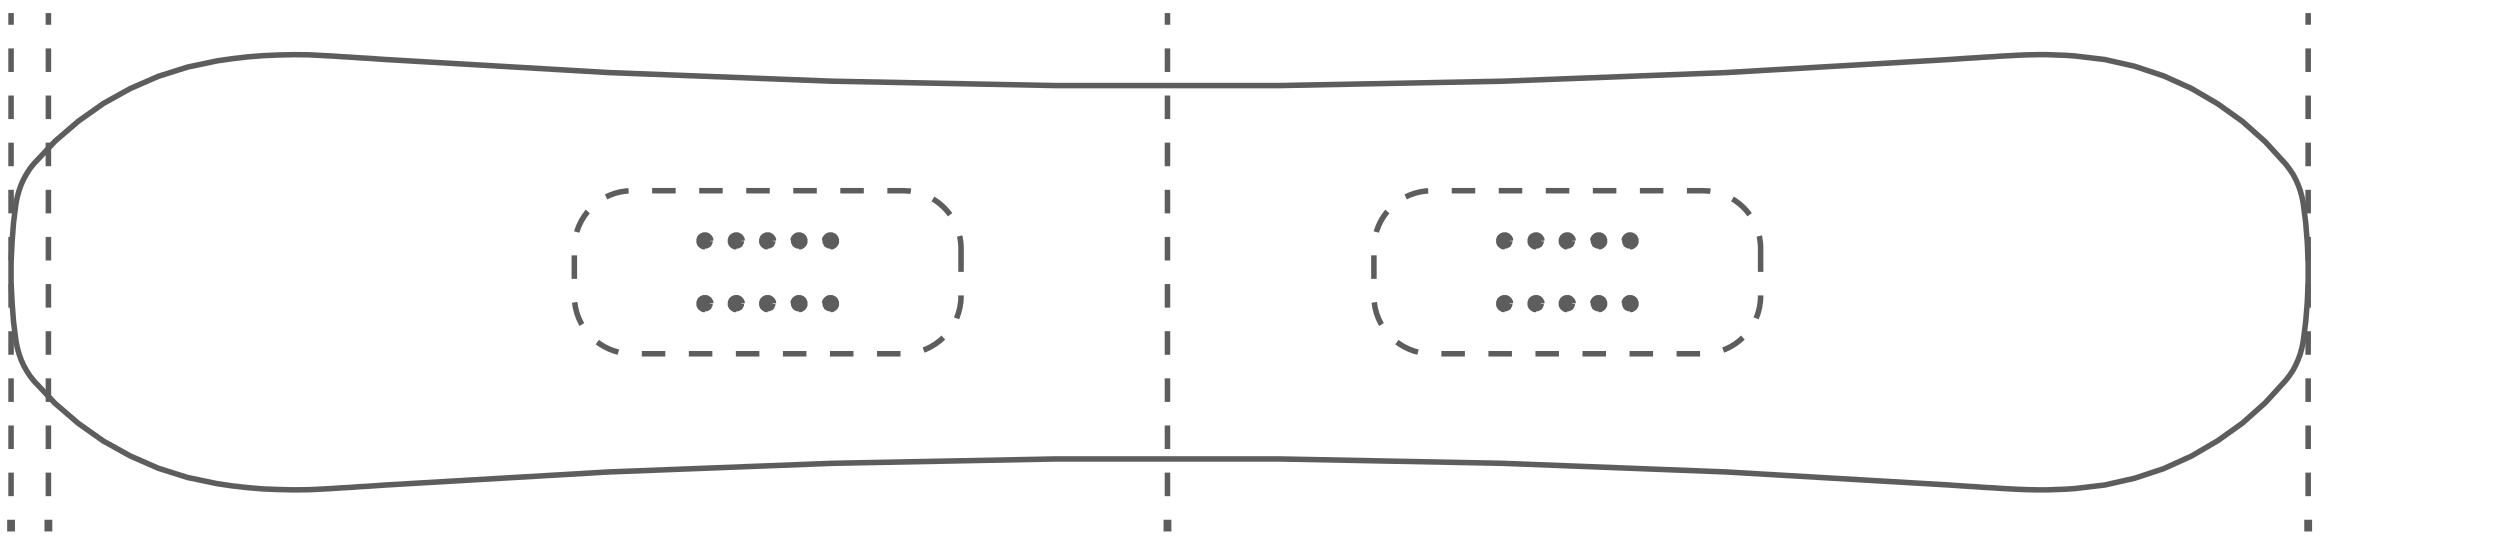 <svg xml:space="preserve" style="enable-background:new 0 0 4519.6 991;" viewBox="0 0 4519.6 991" y="0px" x="0px" xmlns:xlink="http://www.w3.org/1999/xlink" xmlns="http://www.w3.org/2000/svg" id="Layer_1" version="1.1">
<style type="text/css">
	.st0{fill:none;stroke:#5D5D5D;stroke-width:10;stroke-miterlimit:10;}
	.st1{fill:none;stroke:#5D5D5D;stroke-width:14.173;stroke-miterlimit:10;}
	.st2{fill:none;stroke:#5D5D5D;stroke-width:10;stroke-miterlimit:10;stroke-dasharray:42.52,42.52;}
	.st3{fill:none;stroke:#5D5D5D;stroke-width:10;stroke-miterlimit:10;stroke-dasharray:42.606,42.606;}
</style>
<g id="Spirit">
	<g id="_x31_46_00000036945888315974133870000004615231752014344361_">
		<g>
			<polygon points="29.1,366.5 24.5,402.2 21.8,438.2 20,474.2 20,510.2 21.8,546.2 24.5,582.2 29.1,617.9 31.4,629 
				34.5,640.1 38.2,650.6 43,661.1 48.4,670.7 54.6,680.3 61.7,689.1 99.7,729.4 141.6,765.4 187,797.4 235.5,824.3 286.2,846.5 
				339,863.2 393.1,874.5 420.6,878.5 448.1,881.6 475.9,883.9 503.7,885 531.4,885.6 559.2,885.3 587,883.9 602.6,883 618.5,881.9 
				634.3,881.1 649.9,879.9 665.8,879 681.7,877.9 697.3,876.8 1100.7,853.2 1504.6,837.6 1908.6,829.7 2312.6,829.7 2716.5,837.6 
				3120.5,853.2 3523.7,876.8 3539.5,877.9 3555.4,879 3571.3,879.9 3586.9,881.1 3602.7,881.9 3618.6,883 3634.5,883.9 
				3650.9,884.7 3667.7,885.3 3684.1,885.6 3700.8,885.6 3717.2,885 3734,884.4 3750.4,883.3 3805.1,876.8 3859,864.6 3911.4,847.3 
				3961.6,824.6 4009.2,796.8 4054.1,764.8 4095.2,728.2 4132.5,687.4 4139,678.9 4145.3,669.5 4150.4,659.9 4154.9,649.7 
				4158.6,639.5 4161.5,628.7 4163.7,617.9 4168.3,582.2 4171.2,546.2 4172.8,510.2 4172.8,474.2 4171.2,438.2 4168.3,402.2 
				4163.7,366.5 4161.5,355.7 4158.6,344.9 4154.9,334.7 4150.4,324.5 4145.3,314.9 4139,305.6 4132.5,297 4095.2,256.2 
				4054.1,219.6 4009.2,187.6 3961.6,159.8 3911.4,137.2 3859,119.8 3805.1,107.6 3750.4,101.1 3734,100 3717.2,99.4 3700.8,98.8 
				3684.1,98.8 3667.7,99.1 3650.9,99.7 3634.5,100.6 3618.6,101.4 3602.7,102.5 3586.9,103.4 3571.3,104.5 3555.4,105.4 
				3539.5,106.5 3524,107.6 3120.5,131.2 2716.5,146.8 2312.6,154.7 1908.6,154.7 1504.6,146.8 1100.7,131.2 697.3,107.6 
				681.7,106.5 665.8,105.4 649.9,104.5 634.3,103.4 618.5,102.5 602.6,101.4 587,100.6 559.2,99.1 531.4,98.8 503.7,99.4 
				475.9,100.6 448.1,102.8 420.6,106 393.1,109.9 339,121.3 286.2,138 235.5,160.1 187,187 141.6,219.1 99.7,255.1 61.7,295.4 
				54.6,304.1 48.4,313.7 43,323.4 38.2,333.9 34.5,344.4 31.4,355.4" class="st0"></polygon>
			<g>
				<polyline points="1281.5,435.4 1281.3,434.8 1281.3,434.3 1281.3,433.7 1281,433.1 1280.7,432.5 1280.4,432 
					1280.2,431.4 1279.9,430.8 1279.3,430.6 1279,430 1278.4,429.7 1277.8,429.4 1277.3,429.2 1276.7,428.9 1276.2,428.6 
					1275.6,428.6 1275,428.6 1274.5,428.3 1273.6,428.6 1273,428.6 1272.4,428.6 1271.9,428.9 1271.3,429.2 1270.8,429.4 
					1270.2,429.7 1269.7,430 1269.4,430.6 1268.8,430.8 1268.5,431.4 1268.2,432 1267.9,432.5 1267.6,433.1 1267.3,433.7 
					1267.3,434.3 1267.3,434.8 1267.3,435.4 1267.3,436.2 1267.3,436.8 1267.3,437.3 1267.6,437.9 1267.9,438.5 1268.2,439.1 
					1268.5,439.7 1268.8,440.2 1269.4,440.5 1269.7,441 1270.2,441.3 1270.8,441.6 1271.3,441.9 1271.9,442.2 1272.4,442.4 
					1273,442.4 1273.6,442.4 1274.5,442.4 1275,442.4 1275.6,442.4 1276.2,442.4 1276.7,442.2 1277.3,441.9 1277.8,441.6 
					1278.4,441.3 1279,441 1279.3,440.5 1279.9,440.2 1280.2,439.7 1280.4,439.1 1280.7,438.5 1281,437.9 1281.3,437.3 
					1281.3,436.8 1281.3,436.2 1281.5,435.4" class="st1"></polyline>
				<polyline points="1282.9,435.4 1282.7,434.8 1282.7,434 1282.4,433.4 1282.4,432.5 1282.1,432 1281.5,431.1 
					1281.3,430.6 1280.7,430 1280.2,429.4 1279.6,428.9 1279,428.6 1278.4,428 1277.8,427.7 1277,427.4 1276.4,427.1 1275.6,427.1 
					1274.8,427.1 1274.2,427.1 1273.3,427.1 1272.4,427.1 1271.9,427.4 1271.1,427.7 1270.5,428 1269.7,428.3 1269.1,428.9 
					1268.5,429.2 1267.9,429.7 1267.6,430.3 1267.1,430.8 1266.8,431.7 1266.5,432.2 1266.2,433.1 1266,433.7 1266,434.6 
					1266,435.4 1266,435.9 1266,436.8 1266,437.6 1266.2,438.2 1266.5,439.1 1266.8,439.7 1267.3,440.2 1267.6,440.8 1268.2,441.3 
					1268.8,441.9 1269.4,442.4 1269.9,442.7 1270.8,443.3 1271.3,443.6 1272.2,443.6 1272.7,443.9 1273.6,443.9 1274.5,443.9" class="st1"></polyline>
				<polyline points="1282.9,548.8 1282.7,548.2 1282.7,547.4 1282.4,546.8 1282.4,545.9 1282.1,545.4 1281.5,544.5 
					1281.3,544 1280.7,543.4 1280.2,542.8 1279.6,542.3 1279,542 1278.4,541.4 1277.8,541.1 1277,540.8 1276.4,540.5 1275.6,540.5 
					1274.8,540.5 1274.2,540.5 1273.3,540.5 1272.4,540.5 1271.9,540.8 1271.1,541.1 1270.5,541.4 1269.7,541.7 1269.1,542.3 
					1268.5,542.6 1267.9,543.1 1267.6,543.7 1267.1,544.2 1266.8,545.1 1266.5,545.6 1266.2,546.5 1266,547.1 1266,548 1266,548.8 
					1266,549.3 1266,550.2 1266,551 1266.2,551.6 1266.5,552.5 1266.8,553.1 1267.3,553.6 1267.6,554.2 1268.2,554.7 1268.8,555.3 
					1269.4,555.8 1269.9,556.1 1270.8,556.7 1271.3,557 1272.2,557 1272.7,557.3 1273.6,557.3 1274.5,557.3" class="st1"></polyline>
				<polyline points="1281.5,548.8 1281.3,548.2 1281.3,547.7 1281.3,547.1 1281,546.5 1280.7,545.9 1280.4,545.4 
					1280.2,544.8 1279.9,544.2 1279.3,544 1279,543.4 1278.4,543.1 1277.8,542.8 1277.3,542.6 1276.7,542.3 1276.2,542 1275.6,542 
					1275,542 1274.5,541.7 1273.6,542 1273,542 1272.4,542 1271.9,542.3 1271.3,542.6 1270.8,542.8 1270.2,543.1 1269.7,543.4 
					1269.4,544 1268.8,544.2 1268.5,544.8 1268.2,545.4 1267.9,545.9 1267.6,546.5 1267.3,547.1 1267.3,547.7 1267.3,548.2 
					1267.3,548.8 1267.3,549.6 1267.3,550.2 1267.3,550.7 1267.6,551.3 1267.9,551.9 1268.2,552.5 1268.5,553.1 1268.8,553.6 
					1269.4,553.9 1269.7,554.4 1270.2,554.7 1270.8,555 1271.3,555.3 1271.9,555.6 1272.4,555.8 1273,555.8 1273.6,555.8 
					1274.5,555.8 1275,555.8 1275.6,555.8 1276.2,555.8 1276.7,555.6 1277.3,555.3 1277.8,555 1278.4,554.7 1279,554.4 
					1279.3,553.9 1279.9,553.6 1280.2,553.1 1280.4,552.5 1280.7,551.9 1281,551.3 1281.3,550.7 1281.3,550.2 1281.3,549.6 
					1281.5,548.8" class="st1"></polyline>
				<polyline points="2953.9,435.4 2953.6,434.8 2953.6,434.3 2953.6,433.7 2953.3,433.1 2953,432.5 2952.7,432 
					2952.5,431.4 2952.2,430.8 2951.6,430.6 2951.3,430 2950.8,429.7 2950.2,429.4 2949.7,429.2 2949.1,428.9 2948.5,428.6 
					2947.9,428.6 2947.3,428.6 2946.8,428.3 2946,428.6 2945.4,428.6 2944.8,428.6 2944.3,428.9 2943.7,429.2 2943.1,429.4 
					2942.5,429.7 2942,430 2941.7,430.6 2941.1,430.8 2940.9,431.4 2940.6,432 2940.3,432.5 2940,433.1 2939.7,433.7 2939.7,434.3 
					2939.7,434.8 2939.7,435.4 2939.7,436.2 2939.7,436.8 2939.7,437.3 2940,437.9 2940.3,438.5 2940.6,439.1 2940.9,439.7 
					2941.1,440.2 2941.7,440.5 2942,441 2942.5,441.3 2943.1,441.6 2943.7,441.9 2944.3,442.2 2944.8,442.4 2945.4,442.4 
					2946,442.4 2946.8,442.4 2947.3,442.4 2947.9,442.4 2948.5,442.4 2949.1,442.2 2949.7,441.9 2950.2,441.6 2950.8,441.3 
					2951.3,441 2951.6,440.5 2952.2,440.2 2952.5,439.7 2952.7,439.1 2953,438.5 2953.3,437.9 2953.6,437.3 2953.6,436.8 
					2953.6,436.2 2953.9,435.4" class="st1"></polyline>
				<polyline points="2946.7,443.9 2947.6,443.9 2948.5,443.9 2949,443.6 2949.9,443.6 2950.4,443.3 2951.3,442.7 
					2951.8,442.4 2952.4,441.9 2953,441.3 2953.6,440.8 2953.9,440.2 2954.4,439.7 2954.7,439.1 2955,438.2 2955.3,437.6 
					2955.3,436.8 2955.3,435.9 2955.3,435.4 2955.3,434.6 2955.3,433.7 2955,433.1 2954.7,432.2 2954.4,431.7 2954.1,430.8 
					2953.6,430.3 2953.3,429.7 2952.7,429.2 2952.1,428.9 2951.5,428.3 2950.7,428 2950.2,427.7 2949.3,427.4 2948.8,427.1 
					2947.9,427.1 2947,427.1 2946.4,427.1 2945.6,427.1 2944.8,427.1 2944.2,427.4 2943.4,427.7 2942.8,428 2942.2,428.6 
					2941.6,428.9 2941.1,429.4 2940.5,430 2939.9,430.6 2939.7,431.1 2939.1,432 2938.8,432.5 2938.8,433.4 2938.6,434 
					2938.6,434.8 2938.3,435.4" class="st1"></polyline>
				<polyline points="2946.7,557.3 2947.6,557.3 2948.5,557.3 2949,557 2949.9,557 2950.4,556.7 2951.3,556.1 
					2951.8,555.8 2952.4,555.3 2953,554.7 2953.6,554.2 2953.9,553.6 2954.4,553.1 2954.7,552.5 2955,551.6 2955.3,551 
					2955.3,550.2 2955.3,549.3 2955.3,548.8 2955.3,548 2955.3,547.1 2955,546.5 2954.7,545.6 2954.4,545.1 2954.1,544.2 
					2953.6,543.7 2953.3,543.1 2952.7,542.6 2952.1,542.3 2951.5,541.7 2950.7,541.4 2950.2,541.1 2949.3,540.8 2948.8,540.5 
					2947.9,540.5 2947,540.5 2946.4,540.5 2945.6,540.5 2944.8,540.5 2944.2,540.8 2943.4,541.1 2942.8,541.4 2942.2,542 
					2941.6,542.3 2941.1,542.8 2940.5,543.4 2939.9,544 2939.7,544.5 2939.1,545.4 2938.8,545.9 2938.8,546.8 2938.6,547.4 
					2938.6,548.2 2938.3,548.8" class="st1"></polyline>
				<polyline points="2953.9,548.8 2953.6,548.2 2953.6,547.7 2953.6,547.1 2953.3,546.5 2953,545.9 2952.7,545.4 
					2952.5,544.8 2952.2,544.2 2951.6,544 2951.3,543.4 2950.8,543.1 2950.2,542.8 2949.7,542.6 2949.1,542.3 2948.5,542 
					2947.9,542 2947.3,542 2946.8,541.7 2946,542 2945.4,542 2944.8,542 2944.3,542.3 2943.7,542.6 2943.1,542.8 2942.5,543.1 
					2942,543.4 2941.7,544 2941.1,544.2 2940.9,544.8 2940.6,545.4 2940.3,545.9 2940,546.5 2939.7,547.1 2939.7,547.7 
					2939.7,548.2 2939.7,548.8 2939.7,549.6 2939.7,550.2 2939.7,550.7 2940,551.3 2940.3,551.9 2940.6,552.5 2940.9,553.1 
					2941.1,553.6 2941.7,553.9 2942,554.4 2942.5,554.7 2943.1,555 2943.7,555.3 2944.3,555.6 2944.8,555.8 2945.4,555.8 
					2946,555.8 2946.8,555.8 2947.3,555.8 2947.9,555.8 2948.5,555.8 2949.1,555.6 2949.7,555.3 2950.2,555 2950.8,554.7 
					2951.3,554.4 2951.6,553.9 2952.2,553.6 2952.5,553.1 2952.7,552.5 2953,551.9 2953.3,551.3 2953.6,550.7 2953.6,550.2 
					2953.6,549.6 2953.9,548.8" class="st1"></polyline>
				<polyline points="1338.2,435.4 1338,434.8 1338,434.3 1338,433.7 1337.7,433.1 1337.4,432.5 1337.1,432 
					1336.9,431.4 1336.6,430.8 1336,430.6 1335.7,430 1335.1,429.7 1334.5,429.4 1334,429.2 1333.4,428.9 1332.9,428.6 
					1332.3,428.6 1331.7,428.6 1331.2,428.3 1330.3,428.6 1329.7,428.6 1329.1,428.6 1328.6,428.9 1328,429.2 1327.5,429.4 
					1326.9,429.7 1326.4,430 1326.1,430.6 1325.5,430.8 1325.2,431.4 1324.9,432 1324.6,432.5 1324.3,433.1 1324,433.7 1324,434.3 
					1324,434.8 1324,435.4 1324,436.2 1324,436.8 1324,437.3 1324.3,437.9 1324.6,438.5 1324.9,439.1 1325.2,439.7 1325.5,440.2 
					1326.1,440.5 1326.4,441 1326.9,441.3 1327.5,441.6 1328,441.9 1328.6,442.2 1329.1,442.4 1329.7,442.4 1330.3,442.4 
					1331.2,442.4 1331.7,442.4 1332.3,442.4 1332.9,442.4 1333.4,442.2 1334,441.9 1334.5,441.6 1335.1,441.3 1335.7,441 
					1336,440.5 1336.6,440.2 1336.9,439.7 1337.1,439.1 1337.4,438.5 1337.7,437.9 1338,437.3 1338,436.8 1338,436.2 1338.2,435.4" class="st1"></polyline>
				<polyline points="1339.6,435.4 1339.4,434.8 1339.4,434 1339.1,433.4 1339.1,432.5 1338.8,432 1338.2,431.1 
					1338,430.6 1337.4,430 1336.9,429.4 1336.3,428.9 1335.7,428.6 1335.1,428 1334.5,427.7 1333.7,427.4 1333.1,427.1 
					1332.3,427.1 1331.5,427.1 1330.9,427.1 1330,427.1 1329.1,427.1 1328.6,427.4 1327.8,427.7 1327.2,428 1326.4,428.3 
					1325.8,428.9 1325.2,429.2 1324.6,429.7 1324.3,430.3 1323.8,430.8 1323.5,431.7 1323.2,432.2 1322.9,433.1 1322.7,433.7 
					1322.7,434.6 1322.7,435.4 1322.7,435.9 1322.7,436.8 1322.7,437.6 1322.9,438.2 1323.2,439.1 1323.5,439.7 1324,440.2 
					1324.3,440.8 1324.9,441.3 1325.5,441.9 1326.1,442.4 1326.6,442.7 1327.5,443.3 1328,443.6 1328.9,443.6 1329.4,443.9 
					1330.3,443.9 1331.2,443.9" class="st1"></polyline>
				<polyline points="1339.6,548.8 1339.4,548.2 1339.4,547.4 1339.1,546.8 1339.1,545.9 1338.8,545.4 1338.2,544.5 
					1338,544 1337.4,543.4 1336.9,542.8 1336.3,542.3 1335.7,542 1335.1,541.4 1334.5,541.1 1333.7,540.8 1333.1,540.5 
					1332.3,540.5 1331.5,540.5 1330.9,540.5 1330,540.5 1329.1,540.5 1328.6,540.8 1327.8,541.1 1327.2,541.4 1326.4,541.7 
					1325.8,542.3 1325.2,542.6 1324.6,543.1 1324.3,543.7 1323.8,544.2 1323.5,545.1 1323.2,545.6 1322.9,546.5 1322.7,547.1 
					1322.7,548 1322.7,548.8 1322.7,549.3 1322.7,550.2 1322.7,551 1322.9,551.6 1323.2,552.5 1323.5,553.1 1324,553.6 
					1324.3,554.2 1324.9,554.7 1325.5,555.3 1326.1,555.8 1326.6,556.1 1327.5,556.7 1328,557 1328.9,557 1329.4,557.3 
					1330.3,557.3 1331.2,557.3" class="st1"></polyline>
				<polyline points="1338.2,548.8 1338,548.2 1338,547.7 1338,547.1 1337.7,546.5 1337.4,545.9 1337.1,545.4 
					1336.9,544.8 1336.6,544.2 1336,544 1335.7,543.4 1335.1,543.1 1334.5,542.8 1334,542.6 1333.4,542.3 1332.9,542 1332.3,542 
					1331.7,542 1331.2,541.7 1330.3,542 1329.7,542 1329.1,542 1328.6,542.3 1328,542.6 1327.5,542.8 1326.9,543.1 1326.4,543.4 
					1326.1,544 1325.5,544.2 1325.2,544.8 1324.9,545.4 1324.6,545.9 1324.3,546.5 1324,547.1 1324,547.7 1324,548.2 1324,548.8 
					1324,549.6 1324,550.2 1324,550.7 1324.3,551.3 1324.6,551.9 1324.9,552.5 1325.2,553.1 1325.5,553.6 1326.1,553.9 
					1326.4,554.4 1326.9,554.7 1327.5,555 1328,555.3 1328.6,555.6 1329.1,555.8 1329.7,555.8 1330.3,555.8 1331.2,555.8 
					1331.7,555.8 1332.3,555.8 1332.9,555.8 1333.4,555.6 1334,555.3 1334.5,555 1335.1,554.7 1335.7,554.4 1336,553.9 
					1336.6,553.6 1336.9,553.1 1337.1,552.5 1337.4,551.9 1337.7,551.3 1338,550.7 1338,550.2 1338,549.6 1338.2,548.8" class="st1"></polyline>
				<polyline points="1394.9,548.8 1394.7,548.2 1394.7,547.7 1394.7,547.1 1394.4,546.5 1394.1,545.9 1393.8,545.4 
					1393.6,544.8 1393.3,544.2 1392.7,544 1392.4,543.4 1391.8,543.1 1391.2,542.8 1390.7,542.6 1390.1,542.3 1389.6,542 1389,542 
					1388.4,542 1387.9,541.7 1387,542 1386.4,542 1385.8,542 1385.3,542.3 1384.7,542.6 1384.2,542.8 1383.6,543.1 1383.1,543.4 
					1382.8,544 1382.2,544.2 1381.9,544.8 1381.6,545.4 1381.3,545.9 1381,546.5 1380.7,547.1 1380.7,547.7 1380.7,548.2 
					1380.7,548.8 1380.7,549.6 1380.7,550.2 1380.7,550.7 1381,551.3 1381.3,551.9 1381.6,552.5 1381.9,553.1 1382.2,553.6 
					1382.8,553.9 1383.1,554.4 1383.6,554.7 1384.2,555 1384.7,555.3 1385.3,555.6 1385.8,555.8 1386.4,555.8 1387,555.8 
					1387.9,555.8 1388.4,555.8 1389,555.8 1389.6,555.8 1390.1,555.6 1390.7,555.3 1391.2,555 1391.8,554.7 1392.4,554.4 
					1392.7,553.9 1393.3,553.6 1393.6,553.1 1393.8,552.5 1394.1,551.9 1394.4,551.3 1394.7,550.7 1394.7,550.2 1394.7,549.6 
					1394.9,548.8" class="st1"></polyline>
				<polyline points="1396.3,548.8 1396.1,548.2 1396.1,547.4 1395.8,546.8 1395.8,545.9 1395.5,545.4 1394.9,544.5 
					1394.7,544 1394.1,543.4 1393.6,542.8 1393,542.3 1392.4,542 1391.8,541.4 1391.2,541.1 1390.4,540.8 1389.8,540.5 1389,540.5 
					1388.2,540.5 1387.6,540.5 1386.7,540.5 1385.8,540.5 1385.3,540.8 1384.5,541.1 1383.9,541.4 1383.1,541.7 1382.5,542.3 
					1381.9,542.6 1381.3,543.1 1381,543.7 1380.5,544.2 1380.2,545.1 1379.9,545.6 1379.6,546.5 1379.4,547.1 1379.4,548 
					1379.4,548.8 1379.4,549.3 1379.4,550.2 1379.4,551 1379.6,551.6 1379.9,552.5 1380.2,553.1 1380.7,553.6 1381,554.2 
					1381.6,554.7 1382.2,555.3 1382.8,555.8 1383.3,556.1 1384.2,556.7 1384.7,557 1385.6,557 1386.1,557.3 1387,557.3 
					1387.9,557.3" class="st1"></polyline>
				<polyline points="1394.9,435.4 1394.7,434.8 1394.7,434.3 1394.7,433.7 1394.4,433.1 1394.1,432.5 1393.8,432 
					1393.6,431.4 1393.3,430.8 1392.7,430.6 1392.4,430 1391.8,429.7 1391.2,429.4 1390.7,429.2 1390.1,428.9 1389.6,428.6 
					1389,428.6 1388.4,428.6 1387.9,428.3 1387,428.6 1386.4,428.6 1385.8,428.6 1385.3,428.9 1384.7,429.2 1384.2,429.4 
					1383.6,429.7 1383.1,430 1382.8,430.6 1382.2,430.8 1381.9,431.4 1381.6,432 1381.3,432.5 1381,433.1 1380.7,433.7 
					1380.7,434.3 1380.7,434.8 1380.7,435.4 1380.7,436.2 1380.7,436.8 1380.7,437.3 1381,437.9 1381.3,438.5 1381.6,439.1 
					1381.9,439.7 1382.2,440.2 1382.8,440.5 1383.1,441 1383.6,441.3 1384.2,441.6 1384.7,441.9 1385.3,442.2 1385.8,442.4 
					1386.4,442.4 1387,442.4 1387.9,442.4 1388.4,442.4 1389,442.4 1389.6,442.4 1390.1,442.2 1390.7,441.9 1391.2,441.6 
					1391.8,441.3 1392.4,441 1392.7,440.5 1393.3,440.2 1393.6,439.7 1393.8,439.1 1394.1,438.5 1394.4,437.9 1394.7,437.3 
					1394.7,436.8 1394.7,436.2 1394.9,435.4" class="st1"></polyline>
				<polyline points="1396.3,435.4 1396.1,434.8 1396.1,434 1395.8,433.4 1395.8,432.5 1395.5,432 1394.9,431.1 
					1394.7,430.6 1394.1,430 1393.6,429.4 1393,428.9 1392.4,428.6 1391.8,428 1391.2,427.7 1390.4,427.4 1389.8,427.1 1389,427.1 
					1388.2,427.1 1387.6,427.1 1386.7,427.1 1385.8,427.1 1385.3,427.4 1384.5,427.7 1383.9,428 1383.1,428.3 1382.5,428.9 
					1381.9,429.2 1381.3,429.7 1381,430.3 1380.5,430.8 1380.2,431.7 1379.9,432.2 1379.6,433.1 1379.4,433.7 1379.4,434.6 
					1379.4,435.4 1379.4,435.9 1379.4,436.8 1379.4,437.6 1379.6,438.2 1379.9,439.1 1380.2,439.7 1380.7,440.2 1381,440.8 
					1381.6,441.3 1382.2,441.9 1382.8,442.4 1383.3,442.7 1384.2,443.3 1384.7,443.6 1385.6,443.6 1386.1,443.9 1387,443.9 
					1387.9,443.9" class="st1"></polyline>
				<polyline points="1451.3,435.4 1451.1,434.8 1451.1,434.3 1451.1,433.7 1450.8,433.1 1450.5,432.5 1450.2,432 
					1450,431.4 1449.7,430.8 1449.1,430.6 1448.8,430 1448.2,429.7 1447.6,429.4 1447.1,429.2 1446.5,428.9 1446,428.6 
					1445.4,428.6 1444.8,428.6 1444.3,428.3 1443.4,428.6 1442.8,428.6 1442.2,428.6 1441.7,428.9 1441.1,429.2 1440.6,429.4 
					1440,429.7 1439.5,430 1439.2,430.6 1438.6,430.8 1438.3,431.4 1438,432 1437.7,432.5 1437.4,433.1 1437.1,433.7 1437.1,434.3 
					1437.1,434.8 1437.1,435.4 1437.1,436.2 1437.1,436.8 1437.1,437.3 1437.4,437.9 1437.7,438.5 1438,439.1 1438.3,439.7 
					1438.6,440.2 1439.2,440.5 1439.5,441 1440,441.3 1440.6,441.6 1441.1,441.9 1441.7,442.2 1442.2,442.4 1442.8,442.4 
					1443.4,442.4 1444.3,442.4 1444.8,442.4 1445.4,442.4 1446,442.4 1446.5,442.2 1447.1,441.9 1447.6,441.6 1448.2,441.3 
					1448.8,441 1449.1,440.5 1449.7,440.2 1450,439.7 1450.2,439.1 1450.5,438.5 1450.8,437.9 1451.1,437.3 1451.1,436.8 
					1451.1,436.2 1451.3,435.4" class="st1"></polyline>
				<polyline points="1444.3,443.9 1445.1,443.9 1446,443.9 1446.5,443.6 1447.4,443.6 1447.9,443.3 1448.8,442.7 
					1449.4,442.4 1450,441.9 1450.5,441.3 1451.1,440.8 1451.4,440.2 1451.9,439.7 1452.2,439.1 1452.5,438.2 1452.8,437.6 
					1452.8,436.8 1452.8,435.9 1452.8,435.4 1452.8,434.6 1452.8,433.7 1452.5,433.1 1452.2,432.2 1451.9,431.7 1451.6,430.8 
					1451.1,430.3 1450.8,429.7 1450.3,429.2 1449.7,428.9 1449.1,428.3 1448.2,428 1447.7,427.7 1446.8,427.4 1446.3,427.1 
					1445.4,427.1 1444.6,427.1 1444,427.1 1443.1,427.1 1442.3,427.1 1441.7,427.4 1440.9,427.7 1440.3,428 1439.8,428.6 
					1439.2,428.9 1438.6,429.4 1438,430 1437.4,430.6 1437.2,431.1 1436.6,432 1436.3,432.5 1436.3,433.4 1436.1,434 1436.1,434.8 
					1435.8,435.4" class="st1"></polyline>
				<polyline points="1444.3,557.3 1445.1,557.3 1446,557.3 1446.5,557 1447.4,557 1447.9,556.7 1448.8,556.1 
					1449.4,555.8 1450,555.3 1450.5,554.7 1451.1,554.2 1451.4,553.6 1451.9,553.1 1452.2,552.5 1452.5,551.6 1452.8,551 
					1452.8,550.2 1452.8,549.3 1452.8,548.8 1452.8,548 1452.8,547.1 1452.5,546.5 1452.2,545.6 1451.9,545.1 1451.6,544.2 
					1451.1,543.7 1450.8,543.1 1450.3,542.6 1449.7,542.3 1449.1,541.7 1448.2,541.4 1447.7,541.1 1446.8,540.8 1446.3,540.5 
					1445.4,540.5 1444.6,540.5 1444,540.5 1443.1,540.5 1442.3,540.5 1441.7,540.8 1440.9,541.1 1440.3,541.4 1439.8,542 
					1439.2,542.3 1438.6,542.8 1438,543.4 1437.4,544 1437.2,544.5 1436.6,545.4 1436.3,545.9 1436.3,546.8 1436.1,547.4 
					1436.1,548.2 1435.8,548.8" class="st1"></polyline>
				<polyline points="1451.3,548.8 1451.1,548.2 1451.1,547.7 1451.1,547.1 1450.8,546.5 1450.5,545.9 1450.2,545.4 
					1450,544.8 1449.7,544.2 1449.1,544 1448.8,543.4 1448.2,543.1 1447.6,542.8 1447.1,542.6 1446.5,542.3 1446,542 1445.4,542 
					1444.8,542 1444.3,541.7 1443.4,542 1442.8,542 1442.2,542 1441.7,542.3 1441.1,542.6 1440.6,542.8 1440,543.1 1439.5,543.4 
					1439.2,544 1438.6,544.2 1438.3,544.8 1438,545.4 1437.7,545.9 1437.4,546.5 1437.1,547.1 1437.1,547.7 1437.1,548.2 
					1437.1,548.8 1437.1,549.6 1437.1,550.2 1437.1,550.7 1437.4,551.3 1437.7,551.9 1438,552.5 1438.3,553.1 1438.6,553.6 
					1439.2,553.9 1439.5,554.4 1440,554.7 1440.6,555 1441.1,555.3 1441.7,555.6 1442.2,555.8 1442.8,555.8 1443.4,555.8 
					1444.3,555.8 1444.8,555.8 1445.4,555.8 1446,555.8 1446.5,555.6 1447.1,555.3 1447.6,555 1448.2,554.7 1448.8,554.4 
					1449.1,553.9 1449.7,553.6 1450,553.1 1450.2,552.5 1450.5,551.9 1450.8,551.3 1451.1,550.7 1451.1,550.2 1451.1,549.6 
					1451.3,548.8" class="st1"></polyline>
				<polyline points="1508.3,435.4 1508.1,434.8 1508.1,434.3 1508.1,433.7 1507.8,433.1 1507.5,432.5 1507.2,432 
					1507,431.4 1506.7,430.8 1506.1,430.6 1505.8,430 1505.2,429.7 1504.6,429.4 1504.1,429.2 1503.5,428.9 1503,428.6 
					1502.4,428.6 1501.8,428.6 1501.3,428.3 1500.5,428.6 1499.9,428.6 1499.2,428.6 1498.7,428.9 1498.1,429.2 1497.6,429.4 
					1497,429.7 1496.5,430 1496.2,430.6 1495.6,430.8 1495.4,431.4 1495.1,432 1494.7,432.5 1494.5,433.1 1494.1,433.7 
					1494.1,434.3 1494.1,434.8 1494.1,435.4 1494.1,436.2 1494.1,436.8 1494.1,437.3 1494.5,437.9 1494.7,438.5 1495.1,439.1 
					1495.4,439.7 1495.6,440.2 1496.2,440.5 1496.5,441 1497,441.3 1497.6,441.6 1498.1,441.9 1498.7,442.2 1499.2,442.4 
					1499.9,442.4 1500.5,442.4 1501.3,442.4 1501.8,442.4 1502.4,442.4 1503,442.4 1503.5,442.2 1504.1,441.9 1504.6,441.6 
					1505.2,441.3 1505.8,441 1506.1,440.5 1506.7,440.2 1507,439.7 1507.2,439.1 1507.5,438.5 1507.8,437.9 1508.1,437.3 
					1508.1,436.8 1508.1,436.2 1508.3,435.4" class="st1"></polyline>
				<polyline points="1501.3,443.9 1502.1,443.9 1503,443.9 1503.5,443.6 1504.4,443.6 1505,443.3 1505.9,442.7 
					1506.4,442.4 1507,441.9 1507.5,441.3 1508.1,440.8 1508.4,440.2 1508.9,439.7 1509.2,439.1 1509.5,438.2 1509.8,437.6 
					1509.8,436.8 1509.8,435.9 1509.8,435.4 1509.8,434.6 1509.8,433.7 1509.5,433.1 1509.2,432.2 1508.9,431.7 1508.6,430.8 
					1508.1,430.3 1507.8,429.7 1507.3,429.2 1506.7,428.9 1506.1,428.3 1505.2,428 1504.7,427.7 1503.8,427.4 1503.3,427.1 
					1502.4,427.1 1501.6,427.1 1501,427.1 1500.1,427.1 1499.3,427.1 1498.7,427.4 1497.9,427.7 1497.3,428 1496.8,428.6 
					1496.2,428.9 1495.6,429.4 1495.1,430 1494.5,430.6 1494.2,431.1 1493.6,432 1493.3,432.5 1493.3,433.4 1493.1,434 
					1493.1,434.8 1492.8,435.4" class="st1"></polyline>
				<polyline points="1501.3,557.3 1502.1,557.3 1503,557.3 1503.5,557 1504.4,557 1505,556.7 1505.9,556.1 
					1506.4,555.8 1507,555.3 1507.5,554.7 1508.1,554.2 1508.4,553.6 1508.9,553.1 1509.2,552.5 1509.5,551.6 1509.8,551 
					1509.8,550.2 1509.8,549.3 1509.8,548.8 1509.8,548 1509.8,547.1 1509.5,546.5 1509.2,545.6 1508.9,545.1 1508.6,544.2 
					1508.1,543.7 1507.8,543.1 1507.3,542.6 1506.7,542.3 1506.1,541.7 1505.2,541.4 1504.7,541.1 1503.8,540.8 1503.3,540.5 
					1502.4,540.5 1501.6,540.5 1501,540.5 1500.1,540.5 1499.3,540.5 1498.7,540.8 1497.9,541.1 1497.3,541.4 1496.8,542 
					1496.2,542.3 1495.6,542.8 1495.1,543.4 1494.5,544 1494.2,544.5 1493.6,545.4 1493.3,545.9 1493.3,546.8 1493.1,547.4 
					1493.1,548.2 1492.8,548.8" class="st1"></polyline>
				<polyline points="1508.3,548.8 1508.1,548.2 1508.1,547.7 1508.1,547.1 1507.8,546.5 1507.5,545.9 1507.2,545.4 
					1507,544.8 1506.7,544.2 1506.1,544 1505.8,543.4 1505.2,543.1 1504.6,542.8 1504.1,542.6 1503.5,542.3 1503,542 1502.4,542 
					1501.8,542 1501.3,541.7 1500.5,542 1499.9,542 1499.2,542 1498.7,542.3 1498.1,542.6 1497.6,542.8 1497,543.1 1496.5,543.4 
					1496.2,544 1495.6,544.2 1495.4,544.8 1495.1,545.4 1494.7,545.9 1494.5,546.5 1494.1,547.1 1494.1,547.7 1494.1,548.2 
					1494.1,548.8 1494.1,549.6 1494.1,550.2 1494.1,550.7 1494.5,551.3 1494.7,551.9 1495.1,552.5 1495.4,553.1 1495.6,553.6 
					1496.2,553.9 1496.5,554.4 1497,554.7 1497.6,555 1498.1,555.3 1498.7,555.6 1499.2,555.8 1499.9,555.8 1500.5,555.8 
					1501.3,555.8 1501.8,555.8 1502.4,555.8 1503,555.8 1503.5,555.6 1504.1,555.3 1504.6,555 1505.2,554.7 1505.8,554.4 
					1506.1,553.9 1506.7,553.6 1507,553.1 1507.2,552.5 1507.5,551.9 1507.8,551.3 1508.1,550.7 1508.1,550.2 1508.1,549.6 
					1508.3,548.8" class="st1"></polyline>
				<polyline points="2727.3,435.4 2727.1,434.8 2727.1,434.3 2727.1,433.7 2726.8,433.1 2726.5,432.5 2726.2,432 
					2726,431.4 2725.7,430.8 2725.1,430.6 2724.8,430 2724.3,429.7 2723.7,429.4 2723.1,429.2 2722.5,428.9 2722,428.6 
					2721.4,428.6 2720.8,428.6 2720.3,428.3 2719.5,428.6 2718.9,428.6 2718.3,428.6 2717.7,428.9 2717.1,429.2 2716.6,429.4 
					2716,429.7 2715.5,430 2715.2,430.6 2714.6,430.8 2714.4,431.4 2714.1,432 2713.8,432.5 2713.5,433.1 2713.2,433.7 
					2713.2,434.3 2713.2,434.8 2713.2,435.4 2713.2,436.2 2713.2,436.8 2713.2,437.3 2713.5,437.9 2713.8,438.5 2714.1,439.1 
					2714.4,439.7 2714.6,440.2 2715.2,440.5 2715.5,441 2716,441.3 2716.6,441.6 2717.1,441.9 2717.7,442.2 2718.3,442.4 
					2718.9,442.4 2719.5,442.4 2720.3,442.4 2720.8,442.4 2721.4,442.4 2722,442.4 2722.5,442.2 2723.1,441.9 2723.7,441.6 
					2724.3,441.3 2724.8,441 2725.1,440.5 2725.7,440.2 2726,439.7 2726.2,439.1 2726.5,438.5 2726.8,437.9 2727.1,437.3 
					2727.1,436.8 2727.1,436.2 2727.3,435.4" class="st1"></polyline>
				<polyline points="2728.8,435.4 2728.5,434.8 2728.5,434 2728.2,433.4 2728.2,432.5 2727.9,432 2727.3,431.1 
					2727.1,430.6 2726.5,430 2726,429.4 2725.4,428.9 2724.8,428.6 2724.3,428 2723.7,427.7 2722.8,427.4 2722.2,427.1 
					2721.4,427.1 2720.6,427.1 2720,427.1 2719.2,427.1 2718.3,427.1 2717.7,427.4 2716.9,427.7 2716.3,428 2715.5,428.3 
					2714.9,428.9 2714.4,429.2 2713.8,429.7 2713.5,430.3 2712.9,430.8 2712.6,431.7 2712.3,432.2 2712,433.1 2711.8,433.7 
					2711.8,434.6 2711.8,435.4 2711.8,435.9 2711.8,436.8 2711.8,437.6 2712,438.2 2712.3,439.1 2712.6,439.7 2713.2,440.2 
					2713.5,440.8 2714.1,441.3 2714.6,441.9 2715.2,442.4 2715.7,442.7 2716.6,443.3 2717.1,443.6 2718,443.6 2718.6,443.9 
					2719.5,443.9 2720.3,443.9" class="st1"></polyline>
				<polyline points="2728.8,548.8 2728.5,548.2 2728.5,547.4 2728.2,546.8 2728.2,545.9 2727.9,545.4 2727.3,544.5 
					2727.1,544 2726.5,543.4 2726,542.8 2725.4,542.3 2724.8,542 2724.3,541.4 2723.7,541.1 2722.8,540.8 2722.2,540.5 
					2721.4,540.5 2720.6,540.5 2720,540.5 2719.2,540.5 2718.3,540.5 2717.7,540.8 2716.9,541.1 2716.3,541.4 2715.5,541.7 
					2714.9,542.3 2714.4,542.6 2713.8,543.1 2713.5,543.7 2712.9,544.2 2712.6,545.1 2712.3,545.6 2712,546.5 2711.8,547.1 
					2711.8,548 2711.8,548.8 2711.8,549.3 2711.8,550.2 2711.8,551 2712,551.6 2712.3,552.5 2712.6,553.1 2713.2,553.6 
					2713.5,554.2 2714.1,554.7 2714.6,555.3 2715.2,555.8 2715.7,556.1 2716.6,556.7 2717.1,557 2718,557 2718.6,557.3 
					2719.5,557.3 2720.3,557.3" class="st1"></polyline>
				<polyline points="2727.3,548.8 2727.1,548.2 2727.1,547.7 2727.1,547.1 2726.8,546.5 2726.5,545.9 2726.2,545.4 
					2726,544.8 2725.7,544.2 2725.1,544 2724.8,543.4 2724.3,543.1 2723.7,542.8 2723.1,542.6 2722.5,542.3 2722,542 2721.4,542 
					2720.8,542 2720.3,541.7 2719.5,542 2718.9,542 2718.3,542 2717.7,542.3 2717.1,542.6 2716.6,542.8 2716,543.1 2715.5,543.4 
					2715.2,544 2714.6,544.2 2714.4,544.8 2714.1,545.4 2713.8,545.9 2713.5,546.5 2713.2,547.1 2713.2,547.7 2713.2,548.2 
					2713.2,548.8 2713.2,549.6 2713.2,550.2 2713.2,550.7 2713.5,551.3 2713.8,551.9 2714.1,552.5 2714.4,553.1 2714.6,553.6 
					2715.2,553.9 2715.5,554.4 2716,554.7 2716.6,555 2717.1,555.3 2717.7,555.6 2718.3,555.8 2718.9,555.8 2719.5,555.8 
					2720.3,555.8 2720.8,555.8 2721.4,555.8 2722,555.8 2722.5,555.6 2723.1,555.3 2723.7,555 2724.3,554.7 2724.8,554.4 
					2725.1,553.9 2725.7,553.6 2726,553.1 2726.2,552.5 2726.5,551.9 2726.8,551.3 2727.1,550.7 2727.1,550.2 2727.1,549.6 
					2727.3,548.8" class="st1"></polyline>
				<polyline points="2784,435.4 2783.8,434.8 2783.8,434.3 2783.8,433.7 2783.5,433.1 2783.2,432.5 2782.9,432 
					2782.7,431.4 2782.4,430.8 2781.8,430.6 2781.5,430 2781,429.7 2780.4,429.4 2779.8,429.2 2779.2,428.9 2778.7,428.6 
					2778.1,428.6 2777.5,428.6 2777,428.3 2776.2,428.6 2775.6,428.6 2775,428.6 2774.4,428.9 2773.8,429.2 2773.3,429.4 
					2772.7,429.7 2772.2,430 2771.9,430.6 2771.3,430.8 2771.1,431.4 2770.8,432 2770.5,432.5 2770.2,433.1 2769.9,433.7 
					2769.9,434.3 2769.9,434.8 2769.9,435.4 2769.9,436.2 2769.9,436.8 2769.9,437.3 2770.2,437.9 2770.5,438.5 2770.8,439.1 
					2771.1,439.7 2771.3,440.2 2771.9,440.5 2772.2,441 2772.7,441.3 2773.3,441.6 2773.8,441.9 2774.4,442.2 2775,442.4 
					2775.6,442.4 2776.2,442.4 2777,442.4 2777.5,442.4 2778.1,442.4 2778.7,442.4 2779.2,442.2 2779.8,441.9 2780.4,441.6 
					2781,441.3 2781.5,441 2781.8,440.5 2782.4,440.2 2782.7,439.7 2782.9,439.1 2783.2,438.5 2783.5,437.9 2783.8,437.3 
					2783.8,436.8 2783.8,436.2 2784,435.4" class="st1"></polyline>
				<polyline points="2785.5,435.4 2785.2,434.8 2785.2,434 2784.9,433.4 2784.9,432.5 2784.6,432 2784,431.1 
					2783.8,430.6 2783.2,430 2782.7,429.4 2782.1,428.9 2781.5,428.6 2781,428 2780.4,427.7 2779.5,427.4 2778.9,427.1 
					2778.1,427.1 2777.3,427.1 2776.7,427.1 2775.9,427.1 2775,427.1 2774.4,427.4 2773.6,427.7 2773,428 2772.2,428.3 
					2771.6,428.9 2771.1,429.2 2770.5,429.7 2770.2,430.3 2769.6,430.8 2769.3,431.7 2769,432.2 2768.7,433.1 2768.5,433.7 
					2768.5,434.6 2768.5,435.4 2768.5,435.9 2768.5,436.8 2768.5,437.6 2768.7,438.2 2769,439.1 2769.3,439.7 2769.9,440.2 
					2770.2,440.8 2770.8,441.3 2771.3,441.9 2771.9,442.4 2772.4,442.7 2773.3,443.3 2773.8,443.6 2774.7,443.6 2775.3,443.9 
					2776.2,443.9 2777,443.9" class="st1"></polyline>
				<polyline points="2785.5,548.8 2785.2,548.2 2785.2,547.4 2784.9,546.8 2784.9,545.9 2784.6,545.4 2784,544.5 
					2783.8,544 2783.2,543.4 2782.7,542.8 2782.1,542.3 2781.5,542 2781,541.4 2780.4,541.1 2779.5,540.8 2778.9,540.5 
					2778.1,540.5 2777.3,540.5 2776.7,540.5 2775.9,540.5 2775,540.5 2774.4,540.8 2773.6,541.1 2773,541.4 2772.2,541.7 
					2771.6,542.3 2771.1,542.6 2770.5,543.1 2770.2,543.7 2769.6,544.2 2769.3,545.1 2769,545.6 2768.7,546.5 2768.5,547.1 
					2768.5,548 2768.5,548.8 2768.5,549.3 2768.5,550.2 2768.5,551 2768.7,551.6 2769,552.5 2769.3,553.1 2769.9,553.6 
					2770.2,554.2 2770.8,554.7 2771.3,555.3 2771.9,555.8 2772.4,556.1 2773.3,556.7 2773.8,557 2774.7,557 2775.3,557.3 
					2776.2,557.3 2777,557.3" class="st1"></polyline>
				<polyline points="2784,548.8 2783.8,548.2 2783.8,547.7 2783.8,547.1 2783.5,546.5 2783.2,545.9 2782.9,545.4 
					2782.7,544.8 2782.4,544.2 2781.8,544 2781.5,543.4 2781,543.1 2780.4,542.8 2779.8,542.6 2779.2,542.3 2778.7,542 2778.1,542 
					2777.5,542 2777,541.7 2776.2,542 2775.6,542 2775,542 2774.4,542.3 2773.8,542.6 2773.3,542.8 2772.7,543.1 2772.2,543.4 
					2771.9,544 2771.3,544.2 2771.1,544.8 2770.8,545.4 2770.5,545.9 2770.2,546.5 2769.9,547.1 2769.9,547.7 2769.9,548.2 
					2769.9,548.8 2769.9,549.6 2769.9,550.2 2769.9,550.7 2770.2,551.3 2770.5,551.9 2770.8,552.5 2771.1,553.1 2771.3,553.6 
					2771.9,553.9 2772.2,554.4 2772.7,554.7 2773.3,555 2773.8,555.3 2774.4,555.6 2775,555.8 2775.6,555.8 2776.2,555.8 
					2777,555.8 2777.5,555.8 2778.1,555.8 2778.7,555.8 2779.2,555.6 2779.8,555.3 2780.4,555 2781,554.7 2781.5,554.4 
					2781.8,553.9 2782.4,553.6 2782.7,553.1 2782.9,552.5 2783.2,551.9 2783.5,551.3 2783.8,550.7 2783.8,550.2 2783.8,549.6 
					2784,548.8" class="st1"></polyline>
				<polyline points="2840.4,548.8 2840.2,548.2 2840.2,547.7 2840.2,547.1 2839.9,546.5 2839.6,545.9 2839.3,545.4 
					2839.1,544.8 2838.8,544.2 2838.2,544 2837.9,543.4 2837.4,543.1 2836.8,542.8 2836.2,542.6 2835.7,542.3 2835.1,542 
					2834.5,542 2833.9,542 2833.4,541.7 2832.6,542 2832,542 2831.4,542 2830.9,542.3 2830.2,542.6 2829.7,542.8 2829.1,543.1 
					2828.6,543.4 2828.3,544 2827.7,544.2 2827.5,544.8 2827.2,545.4 2826.9,545.9 2826.6,546.5 2826.3,547.1 2826.3,547.7 
					2826.3,548.2 2826.3,548.8 2826.3,549.6 2826.3,550.2 2826.3,550.7 2826.6,551.3 2826.9,551.9 2827.2,552.5 2827.5,553.1 
					2827.7,553.6 2828.3,553.9 2828.6,554.4 2829.1,554.7 2829.7,555 2830.2,555.3 2830.9,555.6 2831.4,555.8 2832,555.8 
					2832.6,555.8 2833.4,555.8 2833.9,555.8 2834.5,555.8 2835.1,555.8 2835.7,555.6 2836.2,555.3 2836.8,555 2837.4,554.7 
					2837.9,554.4 2838.2,553.9 2838.8,553.6 2839.1,553.1 2839.3,552.5 2839.6,551.9 2839.9,551.3 2840.2,550.7 2840.2,550.2 
					2840.2,549.6 2840.4,548.8" class="st1"></polyline>
				<polyline points="2841.9,548.8 2841.7,548.2 2841.7,547.4 2841.4,546.8 2841.4,545.9 2841.1,545.4 2840.4,544.5 
					2840.2,544 2839.6,543.4 2839.1,542.8 2838.5,542.3 2837.9,542 2837.4,541.4 2836.8,541.1 2835.9,540.8 2835.4,540.5 
					2834.5,540.5 2833.7,540.5 2833.1,540.5 2832.3,540.5 2831.4,540.5 2830.9,540.8 2830,541.1 2829.4,541.4 2828.6,541.7 
					2828,542.3 2827.5,542.6 2826.9,543.1 2826.6,543.7 2826.1,544.2 2825.7,545.1 2825.4,545.6 2825.2,546.5 2824.9,547.1 
					2824.9,548 2824.9,548.8 2824.9,549.3 2824.9,550.2 2824.9,551 2825.2,551.6 2825.4,552.5 2825.7,553.1 2826.3,553.6 
					2826.6,554.2 2827.2,554.7 2827.7,555.3 2828.3,555.8 2828.8,556.1 2829.7,556.7 2830.2,557 2831.2,557 2831.7,557.3 
					2832.6,557.3 2833.4,557.3" class="st1"></polyline>
				<polyline points="2840.4,435.4 2840.2,434.8 2840.2,434.3 2840.2,433.7 2839.9,433.1 2839.6,432.5 2839.3,432 
					2839.1,431.4 2838.8,430.8 2838.2,430.6 2837.9,430 2837.4,429.7 2836.8,429.4 2836.2,429.2 2835.7,428.9 2835.1,428.6 
					2834.5,428.6 2833.9,428.6 2833.4,428.3 2832.6,428.6 2832,428.6 2831.4,428.6 2830.9,428.9 2830.2,429.2 2829.7,429.4 
					2829.1,429.7 2828.6,430 2828.3,430.6 2827.7,430.8 2827.5,431.4 2827.2,432 2826.9,432.5 2826.6,433.1 2826.3,433.7 
					2826.3,434.3 2826.3,434.8 2826.3,435.4 2826.3,436.2 2826.3,436.8 2826.3,437.3 2826.6,437.9 2826.9,438.5 2827.2,439.1 
					2827.5,439.7 2827.7,440.2 2828.3,440.5 2828.6,441 2829.1,441.3 2829.7,441.6 2830.2,441.9 2830.9,442.2 2831.4,442.4 
					2832,442.4 2832.6,442.4 2833.4,442.4 2833.9,442.4 2834.5,442.4 2835.1,442.4 2835.7,442.2 2836.2,441.9 2836.8,441.6 
					2837.4,441.3 2837.9,441 2838.2,440.5 2838.8,440.2 2839.1,439.7 2839.3,439.1 2839.6,438.5 2839.9,437.9 2840.2,437.3 
					2840.2,436.8 2840.2,436.2 2840.4,435.4" class="st1"></polyline>
				<polyline points="2841.9,435.4 2841.7,434.8 2841.7,434 2841.4,433.4 2841.4,432.5 2841.1,432 2840.4,431.1 
					2840.2,430.6 2839.6,430 2839.1,429.4 2838.5,428.9 2837.9,428.6 2837.4,428 2836.8,427.7 2835.9,427.4 2835.4,427.1 
					2834.5,427.1 2833.7,427.1 2833.1,427.1 2832.3,427.1 2831.4,427.1 2830.9,427.4 2830,427.7 2829.4,428 2828.6,428.3 
					2828,428.9 2827.5,429.2 2826.9,429.7 2826.6,430.3 2826.1,430.8 2825.7,431.7 2825.4,432.2 2825.2,433.1 2824.9,433.7 
					2824.9,434.6 2824.9,435.4 2824.9,435.9 2824.9,436.8 2824.9,437.6 2825.2,438.2 2825.4,439.1 2825.7,439.7 2826.3,440.2 
					2826.6,440.8 2827.2,441.3 2827.7,441.9 2828.3,442.4 2828.8,442.7 2829.7,443.3 2830.2,443.6 2831.2,443.6 2831.7,443.9 
					2832.6,443.9 2833.4,443.9" class="st1"></polyline>
				<polyline points="2897.2,435.4 2896.9,434.8 2896.9,434.3 2896.9,433.7 2896.6,433.1 2896.3,432.5 2896,432 
					2895.8,431.4 2895.5,430.8 2894.9,430.6 2894.6,430 2894.1,429.7 2893.5,429.4 2893,429.2 2892.4,428.9 2891.8,428.6 
					2891.2,428.6 2890.6,428.6 2890.1,428.3 2889.3,428.6 2888.7,428.6 2888.1,428.6 2887.6,428.9 2887,429.2 2886.4,429.4 
					2885.8,429.7 2885.3,430 2885,430.6 2884.4,430.8 2884.2,431.4 2883.9,432 2883.6,432.5 2883.3,433.1 2883,433.7 2883,434.3 
					2883,434.8 2883,435.4 2883,436.2 2883,436.8 2883,437.3 2883.3,437.9 2883.6,438.5 2883.9,439.1 2884.2,439.7 2884.4,440.2 
					2885,440.5 2885.3,441 2885.8,441.3 2886.4,441.6 2887,441.9 2887.6,442.2 2888.1,442.4 2888.7,442.4 2889.3,442.4 
					2890.1,442.4 2890.6,442.4 2891.2,442.4 2891.8,442.4 2892.4,442.2 2893,441.9 2893.5,441.6 2894.1,441.3 2894.6,441 
					2894.9,440.5 2895.5,440.2 2895.8,439.7 2896,439.1 2896.3,438.5 2896.6,437.9 2896.9,437.3 2896.9,436.8 2896.9,436.2 
					2897.2,435.4" class="st1"></polyline>
				<polyline points="2890,443.9 2890.9,443.9 2891.8,443.9 2892.3,443.6 2893.2,443.6 2893.7,443.3 2894.6,442.7 
					2895.1,442.4 2895.7,441.9 2896.3,441.3 2896.9,440.8 2897.2,440.2 2897.7,439.7 2898,439.1 2898.3,438.2 2898.6,437.6 
					2898.6,436.8 2898.6,435.9 2898.6,435.4 2898.6,434.6 2898.6,433.7 2898.3,433.1 2898,432.2 2897.7,431.7 2897.4,430.8 
					2896.9,430.3 2896.6,429.7 2896,429.2 2895.4,428.9 2894.8,428.3 2894,428 2893.5,427.7 2892.6,427.4 2892.1,427.1 
					2891.2,427.1 2890.3,427.1 2889.7,427.1 2888.9,427.1 2888.1,427.1 2887.5,427.4 2886.7,427.7 2886.1,428 2885.5,428.6 
					2884.9,428.9 2884.4,429.4 2883.8,430 2883.2,430.6 2883,431.1 2882.4,432 2882.1,432.5 2882.1,433.4 2881.9,434 2881.9,434.8 
					2881.6,435.4" class="st1"></polyline>
				<polyline points="2890,557.3 2890.9,557.3 2891.8,557.3 2892.3,557 2893.2,557 2893.7,556.7 2894.6,556.1 
					2895.1,555.8 2895.7,555.3 2896.3,554.7 2896.9,554.2 2897.2,553.6 2897.7,553.1 2898,552.5 2898.3,551.6 2898.6,551 
					2898.6,550.2 2898.6,549.3 2898.6,548.8 2898.6,548 2898.6,547.1 2898.3,546.5 2898,545.6 2897.7,545.1 2897.4,544.2 
					2896.9,543.7 2896.6,543.1 2896,542.6 2895.4,542.3 2894.8,541.7 2894,541.4 2893.5,541.1 2892.6,540.8 2892.1,540.5 
					2891.2,540.5 2890.3,540.5 2889.7,540.5 2888.9,540.5 2888.1,540.5 2887.5,540.8 2886.7,541.1 2886.1,541.4 2885.5,542 
					2884.9,542.3 2884.4,542.8 2883.8,543.4 2883.2,544 2883,544.5 2882.4,545.4 2882.1,545.9 2882.1,546.8 2881.9,547.4 
					2881.9,548.2 2881.6,548.8" class="st1"></polyline>
				<polyline points="2897.2,548.8 2896.9,548.2 2896.9,547.7 2896.9,547.1 2896.6,546.5 2896.3,545.9 2896,545.4 
					2895.8,544.8 2895.5,544.2 2894.9,544 2894.6,543.4 2894.1,543.1 2893.5,542.8 2893,542.6 2892.4,542.3 2891.8,542 2891.2,542 
					2890.6,542 2890.1,541.7 2889.3,542 2888.7,542 2888.1,542 2887.6,542.3 2887,542.6 2886.4,542.8 2885.8,543.1 2885.3,543.4 
					2885,544 2884.4,544.2 2884.2,544.8 2883.9,545.4 2883.6,545.9 2883.3,546.5 2883,547.1 2883,547.7 2883,548.2 2883,548.8 
					2883,549.6 2883,550.2 2883,550.7 2883.3,551.3 2883.6,551.9 2883.9,552.5 2884.2,553.1 2884.4,553.6 2885,553.9 2885.3,554.4 
					2885.8,554.7 2886.4,555 2887,555.3 2887.6,555.6 2888.1,555.8 2888.7,555.8 2889.3,555.8 2890.1,555.8 2890.6,555.8 
					2891.2,555.8 2891.8,555.8 2892.4,555.6 2893,555.3 2893.5,555 2894.1,554.7 2894.6,554.4 2894.9,553.9 2895.5,553.6 
					2895.8,553.1 2896,552.5 2896.3,551.9 2896.6,551.3 2896.9,550.7 2896.9,550.2 2896.9,549.6 2897.2,548.8" class="st1"></polyline>
			</g>
		</g>
	</g>
	<g>
		<path d="M1737.4,449v86.4c0,57.3-46.9,104.2-104.2,104.2h-490.7c-57.3,0-104.2-46.9-104.2-104.2V449
			c0-57.3,46.9-104.2,104.2-104.2h490.7C1690.5,344.8,1737.4,391.7,1737.4,449z" class="st2"></path>
		<path d="M3182.9,449v86.4c0,57.3-46.9,104.2-104.2,104.2H2588c-57.3,0-104.2-46.9-104.2-104.2V449
			c0-57.3,46.9-104.2,104.2-104.2h490.7C3136,344.8,3182.9,391.7,3182.9,449z" class="st2"></path>
		<g>
			<g>
				<g>
					<line y2="939.6" x2="4172.8" y1="960.8" x1="4172.8" class="st1"></line>
					<line y2="66.1" x2="4172.8" y1="897" x1="4172.8" class="st3"></line>
					<line y2="23.6" x2="4172.8" y1="44.8" x1="4172.8" class="st0"></line>
				</g>
			</g>
			<g>
				<g>
					<line y2="939.6" x2="20" y1="960.8" x1="20" class="st1"></line>
					<line y2="66.1" x2="20" y1="897" x1="20" class="st3"></line>
					<line y2="23.6" x2="20" y1="44.8" x1="20" class="st0"></line>
				</g>
			</g>
			<g>
				<g>
					<line y2="939.6" x2="87.5" y1="960.8" x1="87.5" class="st1"></line>
					<line y2="66.1" x2="87.5" y1="897" x1="87.5" class="st3"></line>
					<line y2="23.6" x2="87.5" y1="44.8" x1="87.5" class="st0"></line>
				</g>
			</g>
		</g>
		<g>
			<g>
				<line y2="939.6" x2="2110.6" y1="960.8" x1="2110.6" class="st1"></line>
				<line y2="66.1" x2="2110.6" y1="897" x1="2110.6" class="st3"></line>
				<line y2="23.6" x2="2110.6" y1="44.8" x1="2110.6" class="st0"></line>
			</g>
		</g>
	</g>
</g>
<g id="Layer_1_00000173874769438733695150000005633985227342983355_">
</g>
</svg>
